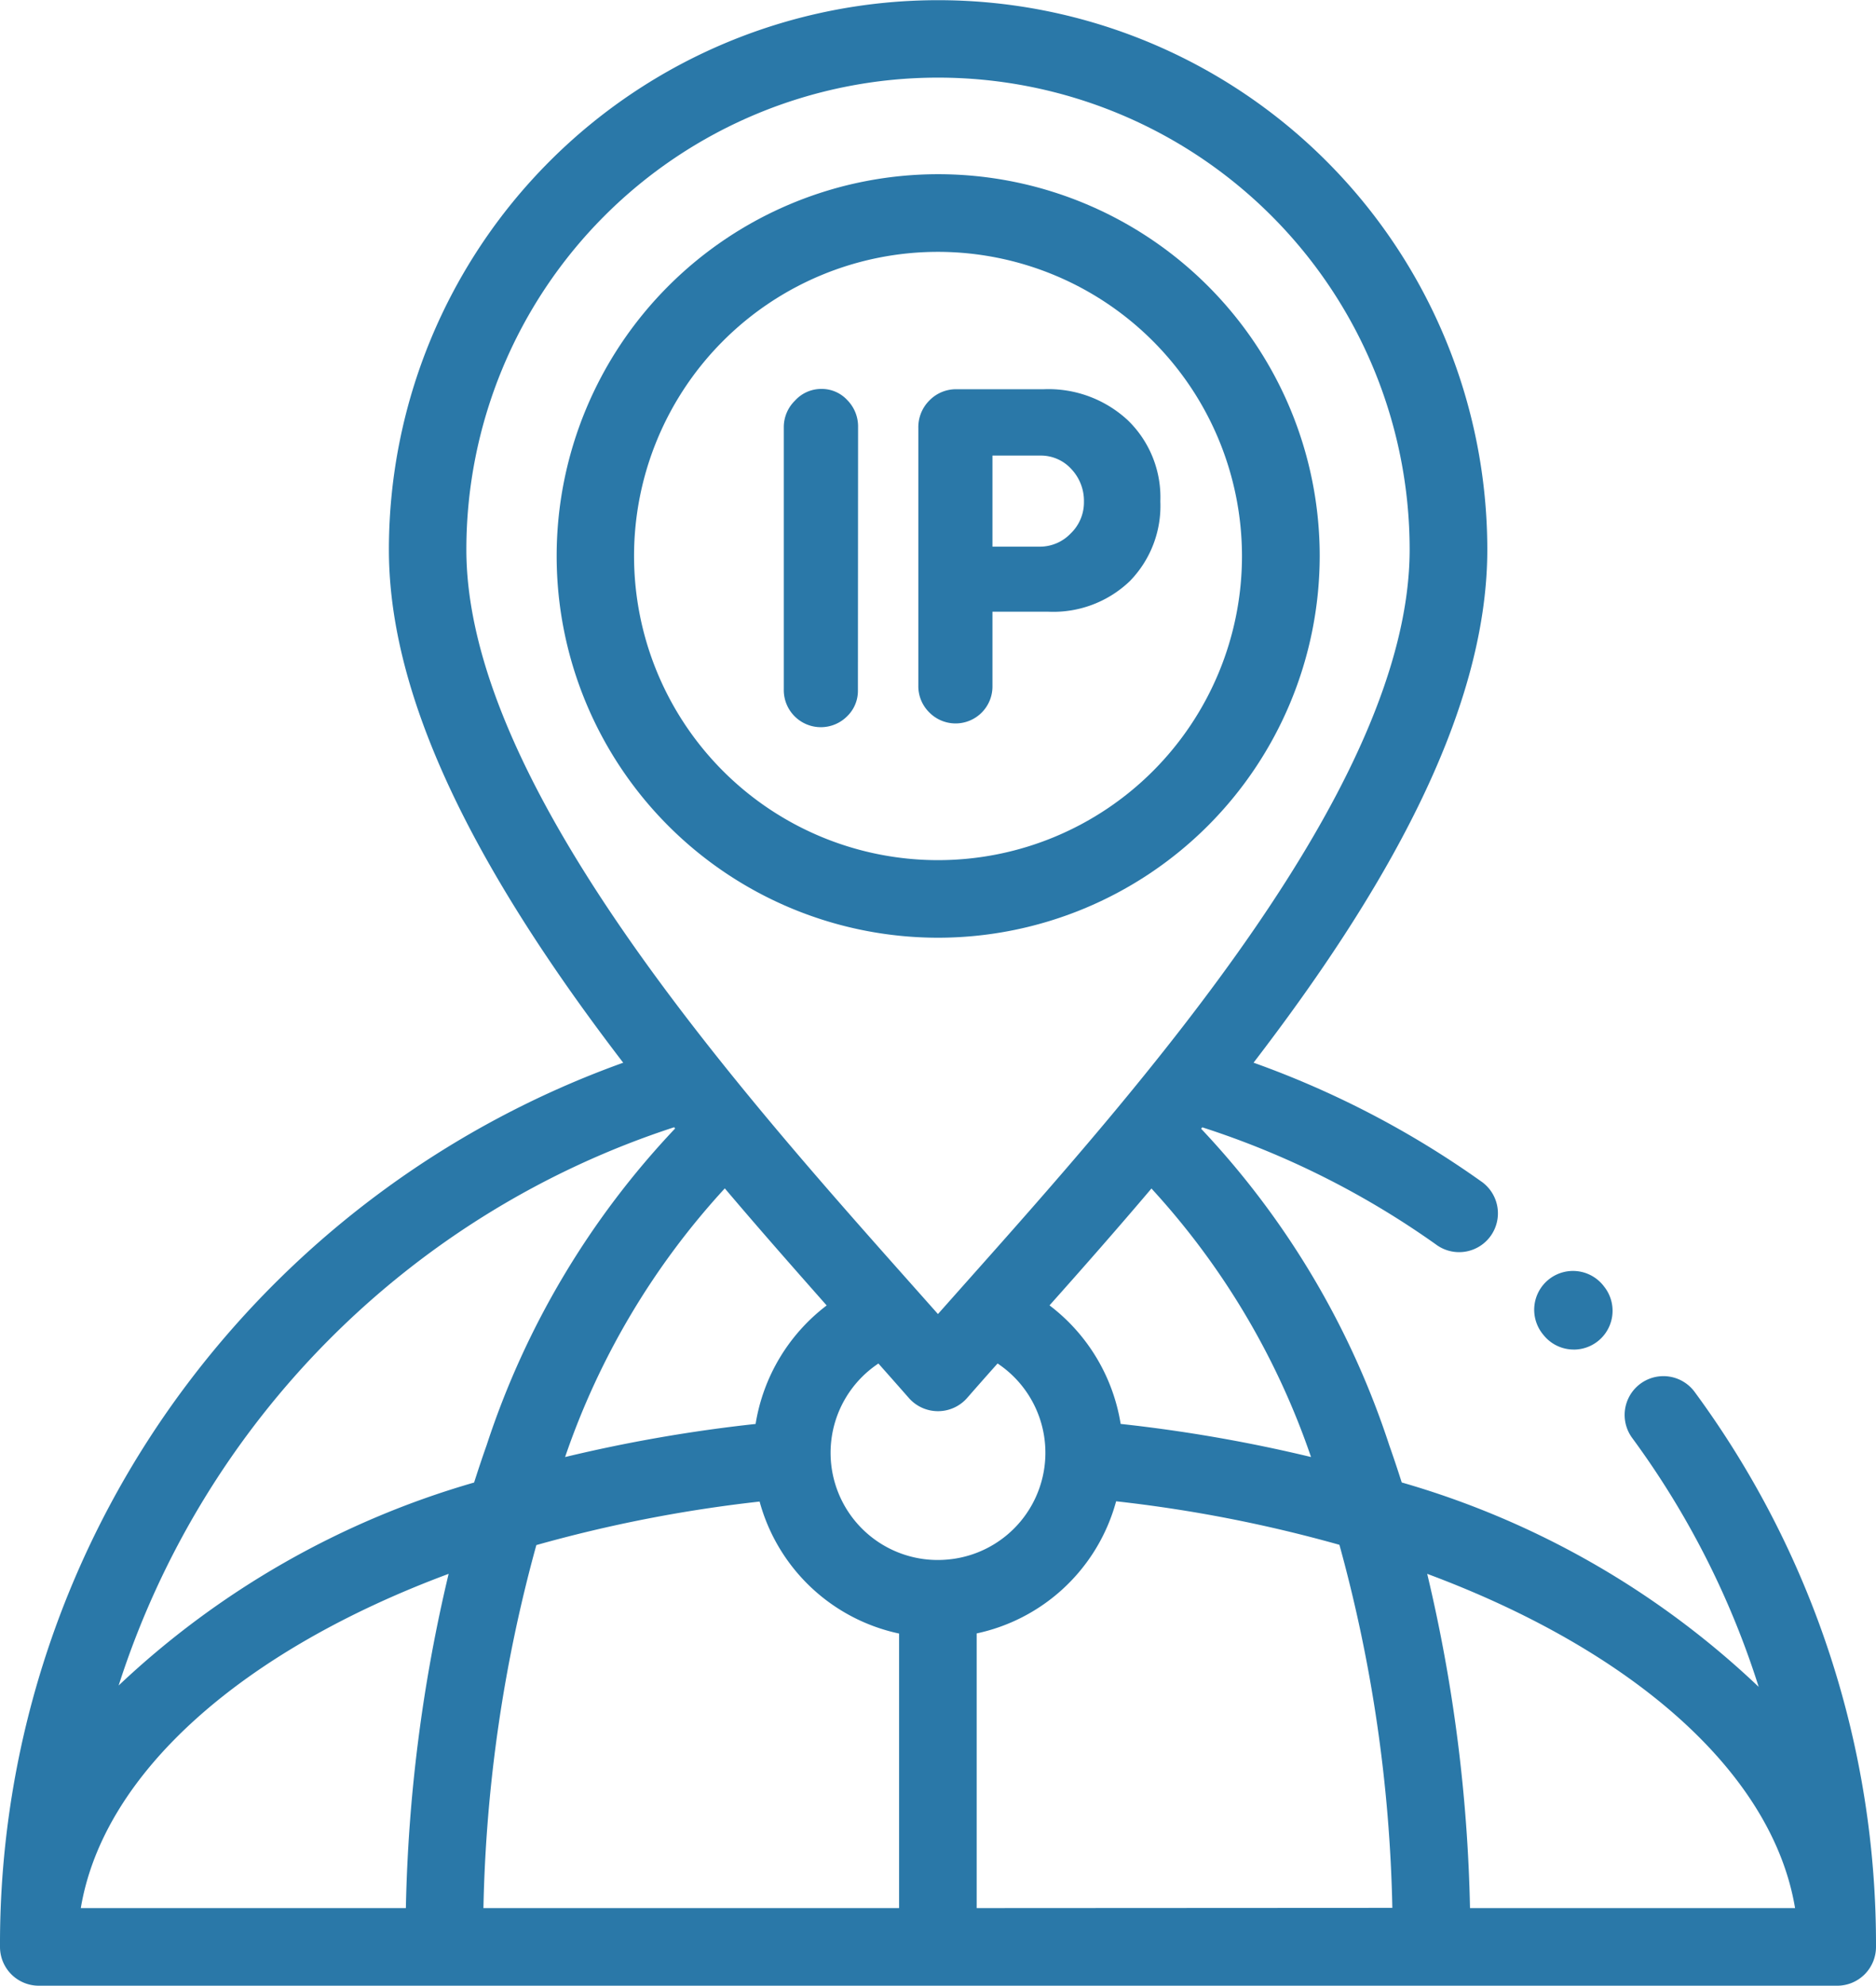 <svg xmlns="http://www.w3.org/2000/svg" width="56.719" height="60" viewBox="0 0 56.719 60"><g id="ip" transform="translate(0)"><path id="Path_21656" data-name="Path 21656" d="M25.938,20.861a1.066,1.066,0,0,1-.325.781,1.121,1.121,0,0,1-1.916-.8V12.905a1.12,1.12,0,0,1,.339-.8,1.069,1.069,0,0,1,.8-.353,1.046,1.046,0,0,1,.782.339,1.13,1.13,0,0,1,.325.809Zm0,0" fill="#2a78a8"></path><path id="Path_21657" data-name="Path 21657" d="M30.006,18.483v2.255a1.115,1.115,0,0,1-1.909.789,1.109,1.109,0,0,1-.332-.816V12.935A1.137,1.137,0,0,1,28.1,12.1a1.121,1.121,0,0,1,.823-.339h2.628A3.529,3.529,0,0,1,34.1,12.7a3.239,3.239,0,0,1,.982,2.449,3.252,3.252,0,0,1-.927,2.414,3.342,3.342,0,0,1-2.463.92Zm0-4.718v2.753h1.425a1.288,1.288,0,0,0,.941-.4,1.3,1.3,0,0,0,.4-.955,1.4,1.4,0,0,0-.38-.989,1.244,1.244,0,0,0-.948-.408Zm0,0" fill="#2a78a8"></path><path id="Path_21658" data-name="Path 21658" d="M51.237,42.06a1.172,1.172,0,1,0-1.89,1.388,25.83,25.83,0,0,1,3.825,7.522A26.157,26.157,0,0,0,42.38,44.794c-.121-.378-.245-.753-.376-1.122a25.437,25.437,0,0,0-5.689-9.566l.035-.043A25.911,25.911,0,0,1,43.411,37.6a1.173,1.173,0,1,0,1.358-1.912A28.255,28.255,0,0,0,37.9,32.11c3.858-5.023,7.067-10.489,7.067-15.5a16.6,16.6,0,1,0-33.209,0c0,3.568,1.632,7.695,4.989,12.616.664.974,1.369,1.938,2.095,2.885A28.605,28.605,0,0,0,5.8,41.636,28.107,28.107,0,0,0,0,58.827,1.173,1.173,0,0,0,1.172,60H55.546a1.173,1.173,0,0,0,1.173-1.173A28.136,28.136,0,0,0,51.237,42.06Zm-11.6,1.965a45.754,45.754,0,0,0-5.755-1,5.616,5.616,0,0,0-2.151-3.582c1-1.121,2.038-2.3,3.082-3.531a22.938,22.938,0,0,1,4.824,8.112ZM14.1,16.605a14.259,14.259,0,1,1,28.519,0c0,7.086-8.1,16.181-13.461,22.2l-.8.9-.77-.866C22.218,32.8,14.1,23.678,14.1,16.606ZM24.994,39.445a5.615,5.615,0,0,0-2.149,3.581,45.64,45.64,0,0,0-5.76,1,22.933,22.933,0,0,1,4.829-8.118c1.054,1.244,2.1,2.429,3.079,3.537ZM12.271,57.655H2.443c.684-4.1,4.913-7.793,11.121-10.1a47.579,47.579,0,0,0-1.293,10.1ZM3.587,50.929A26.149,26.149,0,0,1,20.382,34.061l.03.037a25.416,25.416,0,0,0-5.7,9.572c-.131.37-.256.746-.378,1.126A26.215,26.215,0,0,0,3.587,50.929Zm23.6,6.726H14.616a44.562,44.562,0,0,1,1.6-10.969,42.085,42.085,0,0,1,6.75-1.315,5.573,5.573,0,0,0,4.217,3.988v8.3Zm1.5-10.536A3.239,3.239,0,0,1,26.558,41.2q.477.537.92,1.041a1.172,1.172,0,0,0,1.762,0c.294-.336.6-.684.921-1.042A3.239,3.239,0,0,1,28.7,47.118H28.69c-.048,0,0,0,0,0-.171.017,0,0,0,0Zm.842,10.536v-8.3a5.572,5.572,0,0,0,4.16-3.8c.005-.016.009-.032.014-.047.015-.048.029-.1.043-.145a42.065,42.065,0,0,1,6.75,1.315,44.55,44.55,0,0,1,1.6,10.97Zm14.915,0a47.586,47.586,0,0,0-1.294-10.1c6.208,2.309,10.438,6,11.122,10.1Zm0,0" fill="#2a78a8"></path><path id="Path_21659" data-name="Path 21659" d="M28.359,28.334A11.535,11.535,0,1,1,39.9,16.8,11.546,11.546,0,0,1,28.359,28.334Zm0-20.724A9.19,9.19,0,1,0,37.55,16.8,9.2,9.2,0,0,0,28.359,7.61Zm0,0" fill="#2a78a8"></path><path id="Path_21660" data-name="Path 21660" d="M47.582,40.778a1.17,1.17,0,0,1-.916-.44l-.013-.016a1.173,1.173,0,1,1,1.832-1.465l.013.017a1.173,1.173,0,0,1-.915,1.905Zm0,0" fill="#2a78a8"></path></g></svg>